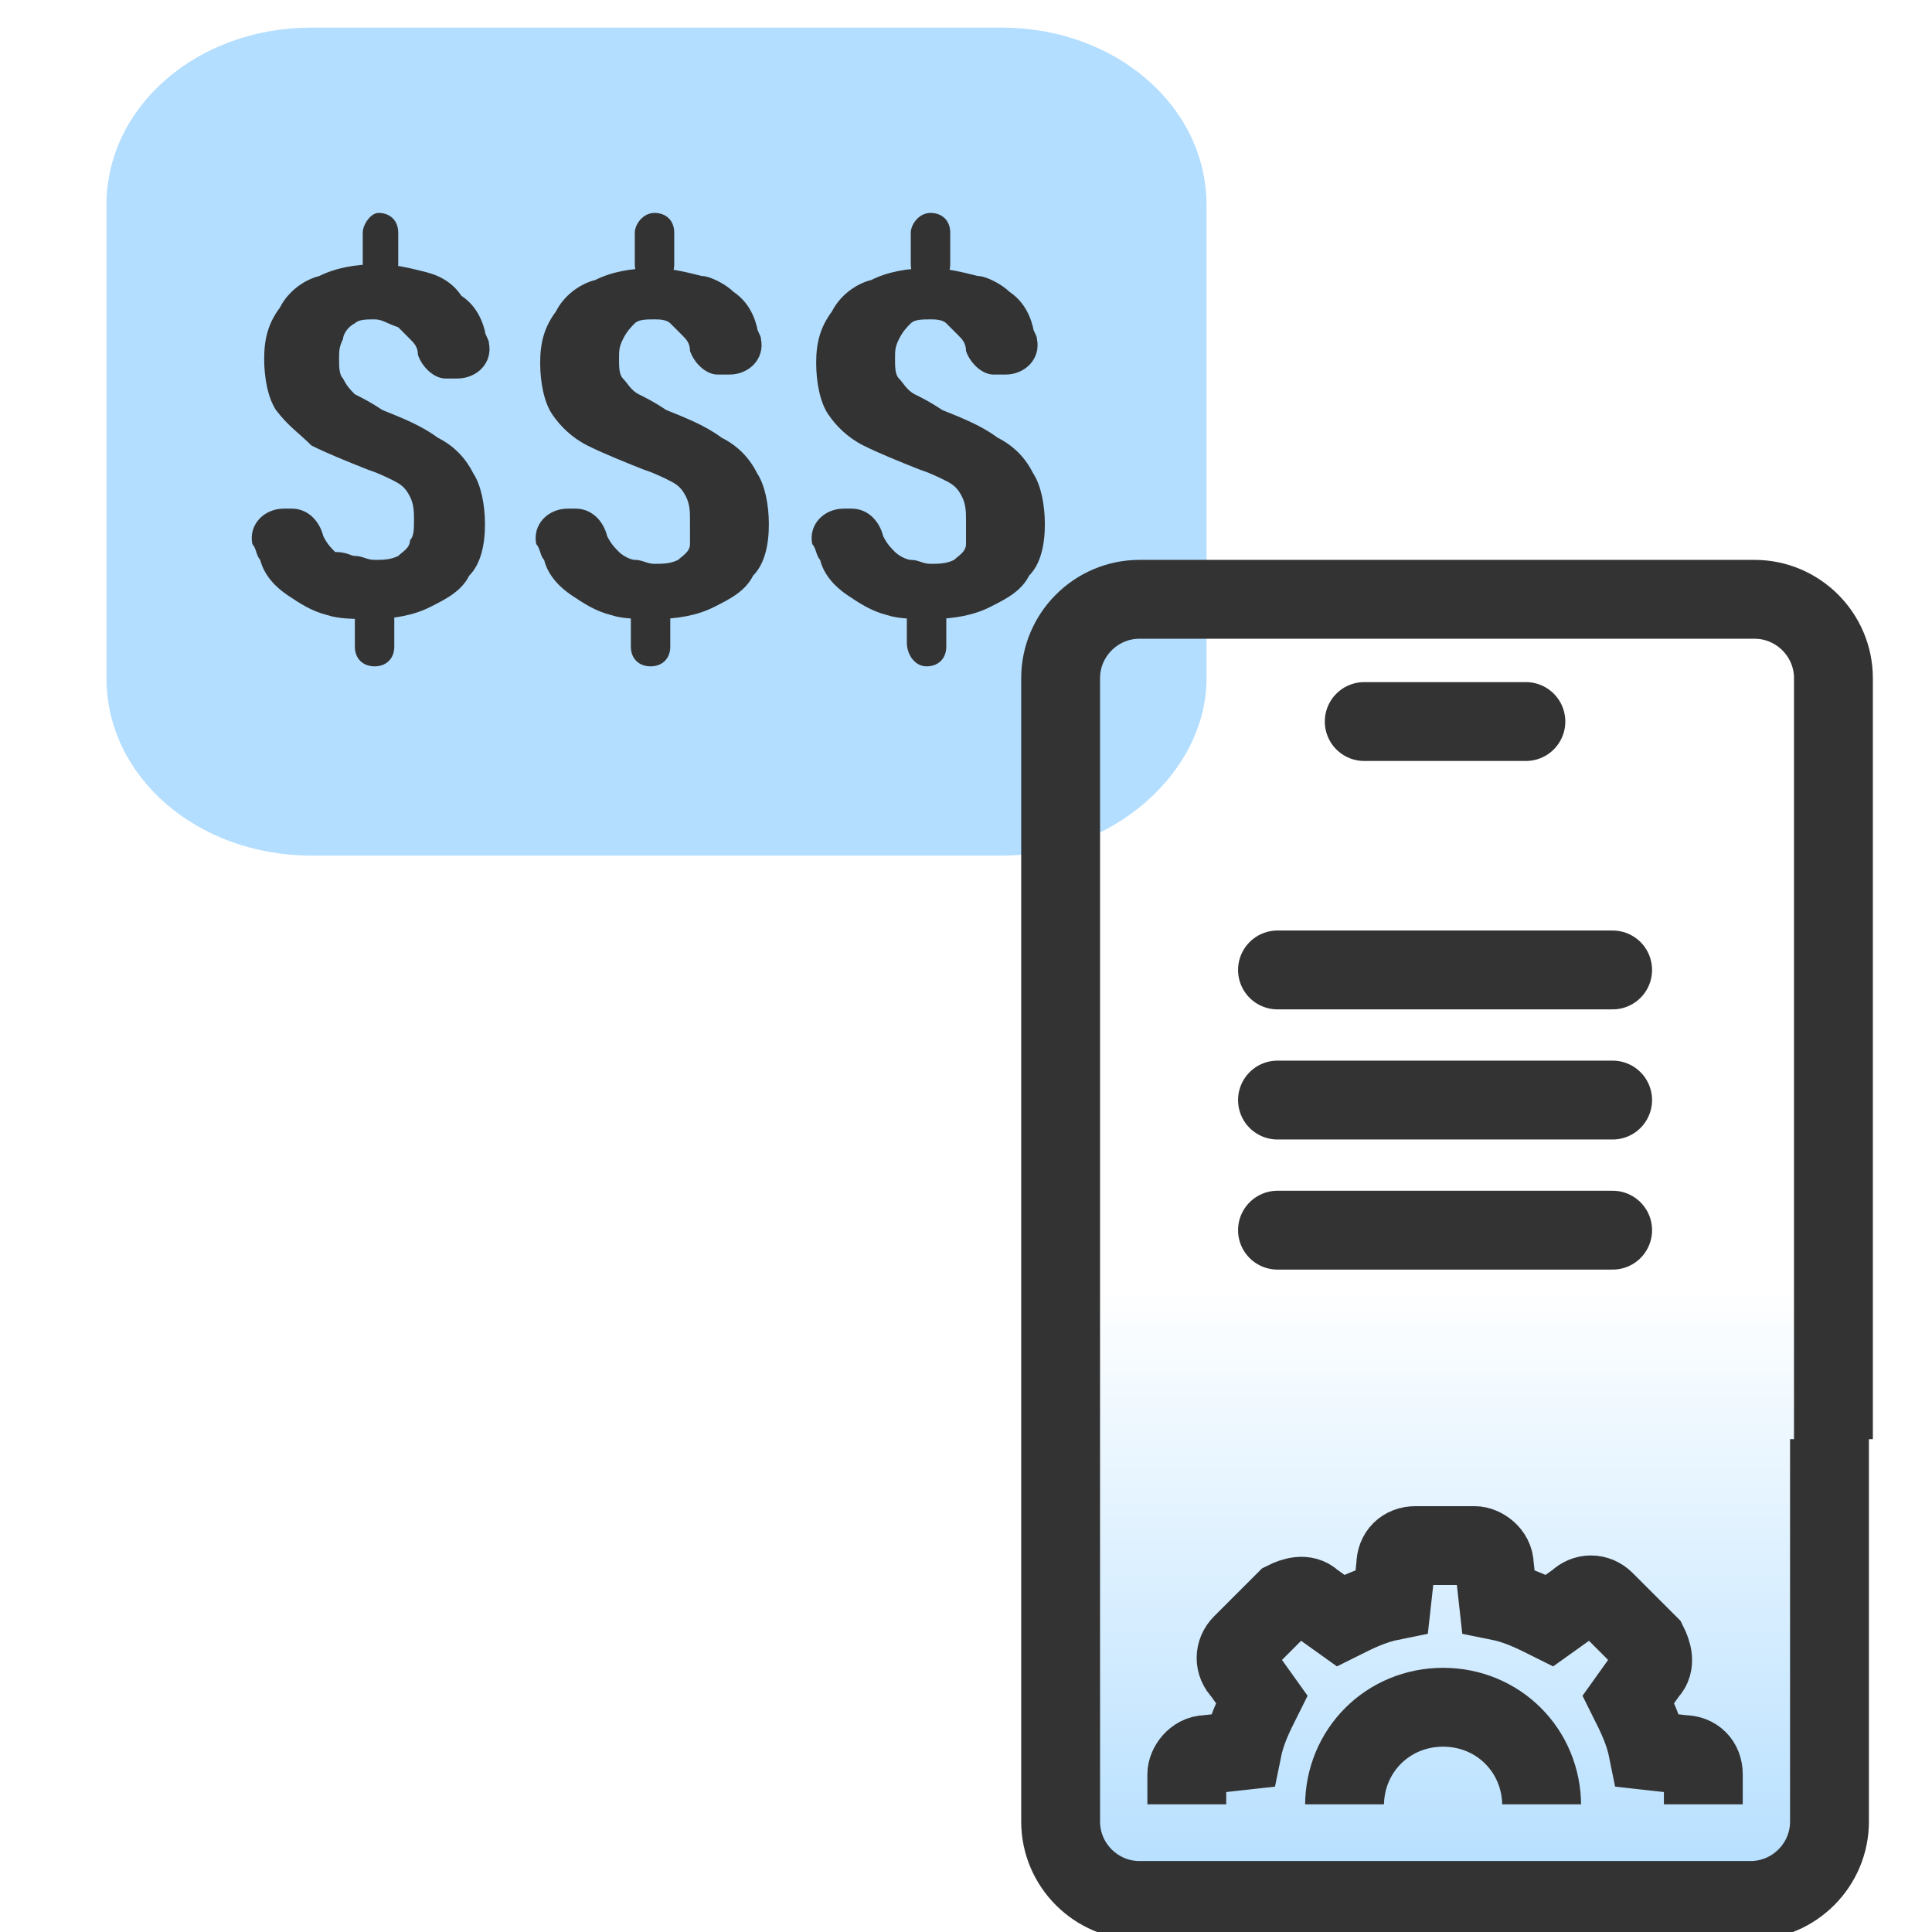 <?xml version="1.0" encoding="utf-8"?>
<!-- Generator: Adobe Illustrator 26.4.1, SVG Export Plug-In . SVG Version: 6.00 Build 0)  -->
<svg version="1.1" id="Layer_1" xmlns="http://www.w3.org/2000/svg" xmlns:xlink="http://www.w3.org/1999/xlink" x="0px" y="0px"
	 viewBox="0 0 49 49" style="enable-background:new 0 0 49 49;" xml:space="preserve">
<style type="text/css">
	.st0{fill:#B3DEFF;}
	.st1{fill:#333333;}
	.st2{fill:url(#SVGID_1_);}
	.st3{fill:none;stroke:#333333;stroke-width:2;stroke-miterlimit:10;}
	.st4{fill:none;stroke:#333333;stroke-width:2;stroke-linecap:round;stroke-miterlimit:10;}
	
		.st5{clip-path:url(#SVGID_00000124142475631711714940000017165541257129808317_);fill:none;stroke:#333333;stroke-width:2;stroke-miterlimit:10;}
</style>
<g>
	<path class="st0" d="M30.6,17.2v-12c0-2.5-2.3-4.5-5.2-4.5H7.9c-2.9,0-5.2,2-5.2,4.5v12c0,2.5,2.3,4.5,5.2,4.5h17.5
		C28.2,21.7,30.6,19.6,30.6,17.2z"/>
	<path class="st1" d="M16.6,5.4c0.3,0,0.5,0.2,0.5,0.5v0.8c0,0.3-0.2,0.5-0.5,0.5c-0.3,0-0.5-0.2-0.5-0.5V5.9
		C16.1,5.7,16.3,5.4,16.6,5.4z M16.5,15.2c0.3,0,0.5,0.2,0.5,0.5v0.7c0,0.3-0.2,0.5-0.5,0.5c-0.3,0-0.5-0.2-0.5-0.5v-0.7
		C16,15.4,16.2,15.2,16.5,15.2z M17.5,13.2c0-0.2,0-0.4-0.1-0.6c-0.1-0.2-0.2-0.3-0.4-0.4c-0.2-0.1-0.4-0.2-0.7-0.3
		c-0.5-0.2-1-0.4-1.4-0.6c-0.4-0.2-0.7-0.5-0.9-0.8c-0.2-0.3-0.3-0.8-0.3-1.3c0-0.5,0.1-0.9,0.4-1.3c0.2-0.4,0.6-0.7,1-0.8
		c0.4-0.2,0.9-0.3,1.5-0.3c0.4,0,0.8,0.1,1.2,0.2C18,7,18.4,7.2,18.6,7.4c0.3,0.2,0.5,0.5,0.6,0.9c0,0.1,0.1,0.2,0.1,0.3
		c0.1,0.5-0.3,0.9-0.8,0.9h-0.3c-0.3,0-0.6-0.3-0.7-0.6c0-0.2-0.1-0.3-0.2-0.4c-0.1-0.1-0.2-0.2-0.3-0.3c-0.1-0.1-0.3-0.1-0.4-0.1
		c-0.2,0-0.4,0-0.5,0.1c-0.1,0.1-0.2,0.2-0.3,0.4c-0.1,0.2-0.1,0.3-0.1,0.5c0,0.2,0,0.4,0.1,0.5c0.1,0.1,0.2,0.3,0.4,0.4
		c0.2,0.1,0.4,0.2,0.7,0.4c0.5,0.2,1,0.4,1.4,0.7c0.4,0.2,0.7,0.5,0.9,0.9c0.2,0.3,0.3,0.8,0.3,1.3c0,0.5-0.1,1-0.4,1.3
		c-0.2,0.4-0.6,0.6-1,0.8c-0.4,0.2-0.9,0.3-1.5,0.3c-0.4,0-0.8,0-1.1-0.1c-0.4-0.1-0.7-0.3-1-0.5c-0.3-0.2-0.6-0.5-0.7-0.9
		c-0.1-0.1-0.1-0.3-0.2-0.4c-0.1-0.5,0.3-0.9,0.8-0.9h0.2c0.4,0,0.7,0.3,0.8,0.7c0.1,0.2,0.2,0.3,0.3,0.4c0.1,0.1,0.3,0.2,0.4,0.2
		c0.2,0,0.3,0.1,0.5,0.1c0.2,0,0.4,0,0.6-0.1c0.1-0.1,0.3-0.2,0.3-0.4C17.5,13.6,17.5,13.4,17.5,13.2z"/>
	<path class="st1" d="M9.6,5.4c0.3,0,0.5,0.2,0.5,0.5v0.8c0,0.3-0.2,0.5-0.5,0.5C9.4,7.2,9.2,7,9.2,6.7V5.9C9.2,5.7,9.4,5.4,9.6,5.4
		z M9.5,15.2c0.3,0,0.5,0.2,0.5,0.5v0.7c0,0.3-0.2,0.5-0.5,0.5c-0.3,0-0.5-0.2-0.5-0.5v-0.7C9,15.4,9.3,15.2,9.5,15.2z M10.5,13.2
		c0-0.2,0-0.4-0.1-0.6c-0.1-0.2-0.2-0.3-0.4-0.4c-0.2-0.1-0.4-0.2-0.7-0.3c-0.5-0.2-1-0.4-1.4-0.6C7.6,11,7.3,10.8,7,10.4
		c-0.2-0.3-0.3-0.8-0.3-1.3c0-0.5,0.1-0.9,0.4-1.3c0.2-0.4,0.6-0.7,1-0.8C8.5,6.8,9,6.7,9.6,6.7c0.4,0,0.8,0.1,1.2,0.2
		c0.4,0.1,0.7,0.3,0.9,0.6c0.3,0.2,0.5,0.5,0.6,0.9c0,0.1,0.1,0.2,0.1,0.3c0.1,0.5-0.3,0.9-0.8,0.9h-0.3c-0.3,0-0.6-0.3-0.7-0.6
		c0-0.2-0.1-0.3-0.2-0.4c-0.1-0.1-0.2-0.2-0.3-0.3C9.8,8.2,9.7,8.1,9.5,8.1c-0.2,0-0.4,0-0.5,0.1C8.8,8.3,8.7,8.5,8.7,8.6
		C8.6,8.8,8.6,8.9,8.6,9.1c0,0.2,0,0.4,0.1,0.5C8.8,9.8,8.9,9.9,9,10c0.2,0.1,0.4,0.2,0.7,0.4c0.5,0.2,1,0.4,1.4,0.7
		c0.4,0.2,0.7,0.5,0.9,0.9c0.2,0.3,0.3,0.8,0.3,1.3c0,0.5-0.1,1-0.4,1.3c-0.2,0.4-0.6,0.6-1,0.8c-0.4,0.2-0.9,0.3-1.5,0.3
		c-0.4,0-0.8,0-1.1-0.1c-0.4-0.1-0.7-0.3-1-0.5c-0.3-0.2-0.6-0.5-0.7-0.9c-0.1-0.1-0.1-0.3-0.2-0.4c-0.1-0.5,0.3-0.9,0.8-0.9h0.2
		c0.4,0,0.7,0.3,0.8,0.7c0.1,0.2,0.2,0.3,0.3,0.4C8.8,14,8.9,14.1,9,14.1c0.2,0,0.3,0.1,0.5,0.1c0.2,0,0.4,0,0.6-0.1
		c0.1-0.1,0.3-0.2,0.3-0.4C10.5,13.6,10.5,13.4,10.5,13.2z"/>
	<path class="st1" d="M23.6,5.4c0.3,0,0.5,0.2,0.5,0.5v0.8c0,0.3-0.2,0.5-0.5,0.5S23.1,7,23.1,6.7V5.9C23.1,5.7,23.3,5.4,23.6,5.4z
		 M23.5,15.2c0.3,0,0.5,0.2,0.5,0.5v0.7c0,0.3-0.2,0.5-0.5,0.5S23,16.6,23,16.3v-0.7C23,15.4,23.2,15.2,23.5,15.2z M24.5,13.2
		c0-0.2,0-0.4-0.1-0.6c-0.1-0.2-0.2-0.3-0.4-0.4c-0.2-0.1-0.4-0.2-0.7-0.3c-0.5-0.2-1-0.4-1.4-0.6c-0.4-0.2-0.7-0.5-0.9-0.8
		c-0.2-0.3-0.3-0.8-0.3-1.3c0-0.5,0.1-0.9,0.4-1.3c0.2-0.4,0.6-0.7,1-0.8c0.4-0.2,0.9-0.3,1.5-0.3c0.4,0,0.8,0.1,1.2,0.2
		C25,7,25.4,7.2,25.6,7.4c0.3,0.2,0.5,0.5,0.6,0.9c0,0.1,0.1,0.2,0.1,0.3c0.1,0.5-0.3,0.9-0.8,0.9h-0.3c-0.3,0-0.6-0.3-0.7-0.6
		c0-0.2-0.1-0.3-0.2-0.4c-0.1-0.1-0.2-0.2-0.3-0.3c-0.1-0.1-0.3-0.1-0.4-0.1c-0.2,0-0.4,0-0.5,0.1c-0.1,0.1-0.2,0.2-0.3,0.4
		c-0.1,0.2-0.1,0.3-0.1,0.5c0,0.2,0,0.4,0.1,0.5c0.1,0.1,0.2,0.3,0.4,0.4c0.2,0.1,0.4,0.2,0.7,0.4c0.5,0.2,1,0.4,1.4,0.7
		c0.4,0.2,0.7,0.5,0.9,0.9c0.2,0.3,0.3,0.8,0.3,1.3c0,0.5-0.1,1-0.4,1.3c-0.2,0.4-0.6,0.6-1,0.8c-0.4,0.2-0.9,0.3-1.5,0.3
		c-0.4,0-0.8,0-1.1-0.1c-0.4-0.1-0.7-0.3-1-0.5c-0.3-0.2-0.6-0.5-0.7-0.9c-0.1-0.1-0.1-0.3-0.2-0.4c-0.1-0.5,0.3-0.9,0.8-0.9h0.2
		c0.4,0,0.7,0.3,0.8,0.7c0.1,0.2,0.2,0.3,0.3,0.4c0.1,0.1,0.3,0.2,0.4,0.2c0.2,0,0.3,0.1,0.5,0.1c0.2,0,0.4,0,0.6-0.1
		c0.1-0.1,0.3-0.2,0.3-0.4C24.5,13.6,24.5,13.4,24.5,13.2z"/>
	<linearGradient id="SVGID_1_" gradientUnits="userSpaceOnUse" x1="36.643" y1="48.179" x2="36.643" y2="32.678">
		<stop  offset="0" style="stop-color:#B3DEFF"/>
		<stop  offset="1" style="stop-color:#B3DEFF;stop-opacity:0"/>
	</linearGradient>
	<path class="st2" d="M46.4,36.7v9.7c0,1.1-0.9,2-2,2H28.9c-1.1,0-2-0.9-2-2v-29c0-1.1,0.9-2,2-2h15.6c1.1,0,2,0.9,2,2V36.7"/>
	<path class="st3" d="M46.4,36.5v9.7c0,1.1-0.9,2-2,2H28.9c-1.1,0-2-0.9-2-2v-29c0-1.1,0.9-2,2-2h15.6c1.1,0,2,0.9,2,2V36.5"/>
	<path class="st3" d="M46.4,19.3"/>
	<path class="st3" d="M26.9,19.3"/>
	<path class="st3" d="M46.4,41.7"/>
	<path class="st3" d="M26.9,41.7"/>
	<g>
		<defs>
			<rect id="SVGID_00000097477880684929122450000009785544524939899549_" x="34.4" y="21.7" width="9.4" height="17.7"/>
		</defs>
		<clipPath id="SVGID_00000088823700613963192570000015250470494532736388_">
			<use xlink:href="#SVGID_00000097477880684929122450000009785544524939899549_"  style="overflow:visible;"/>
		</clipPath>
	</g>
	<line class="st4" x1="34.6" y1="18.3" x2="38.7" y2="18.3"/>
	<line class="st4" x1="32.4" y1="24.6" x2="40.9" y2="24.6"/>
	<line class="st4" x1="32.4" y1="27.9" x2="40.9" y2="27.9"/>
	<line class="st4" x1="32.4" y1="31.2" x2="40.9" y2="31.2"/>
	<g>
		<defs>
			
				<rect id="SVGID_00000107556820323713146470000007175994406364963256_" x="32.5" y="34" transform="matrix(3.267952e-07 1 -1 3.267952e-07 78.347 5.062)" width="8.2" height="15.5"/>
		</defs>
		<clipPath id="SVGID_00000121997991713906783140000000344907893790047123_">
			<use xlink:href="#SVGID_00000107556820323713146470000007175994406364963256_"  style="overflow:visible;"/>
		</clipPath>
		
			<path style="clip-path:url(#SVGID_00000121997991713906783140000000344907893790047123_);fill:none;stroke:#333333;stroke-width:2;stroke-miterlimit:10;" d="
			M37.9,52l0.1-0.9c0.5-0.1,0.9-0.3,1.3-0.5l0.7,0.5c0.2,0.2,0.5,0.1,0.7,0l1.1-1.1c0.2-0.2,0.2-0.5,0-0.7l-0.5-0.7
			c0.2-0.4,0.4-0.8,0.5-1.3l0.9-0.1c0.3,0,0.5-0.3,0.5-0.5V45c0-0.3-0.2-0.5-0.5-0.5l-0.9-0.1c-0.1-0.5-0.3-0.9-0.5-1.3l0.5-0.7
			c0.2-0.2,0.1-0.5,0-0.7l-1.1-1.1c-0.2-0.2-0.5-0.2-0.7,0l-0.7,0.5c-0.4-0.2-0.8-0.4-1.3-0.5l-0.1-0.9c0-0.3-0.3-0.5-0.5-0.5h-1.5
			c-0.3,0-0.5,0.2-0.5,0.5l-0.1,0.9c-0.5,0.1-0.9,0.3-1.3,0.5l-0.7-0.5c-0.2-0.2-0.5-0.1-0.7,0l-1.1,1.1c-0.2,0.2-0.2,0.5,0,0.7
			l0.5,0.7c-0.2,0.4-0.4,0.8-0.5,1.3l-0.9,0.1c-0.3,0-0.5,0.3-0.5,0.5l0,1.5c0,0.3,0.2,0.5,0.5,0.5l0.9,0.1c0.1,0.5,0.3,0.9,0.5,1.3
			l-0.5,0.7c-0.2,0.2-0.1,0.5,0,0.7l1.1,1.1c0.2,0.2,0.5,0.2,0.7,0l0.7-0.5c0.4,0.2,0.8,0.4,1.3,0.5l0.1,0.9c0,0.3,0.3,0.5,0.5,0.5
			h1.5C37.7,52.4,37.9,52.3,37.9,52z M34.1,45.8c0-1.4,1.1-2.5,2.5-2.5c1.4,0,2.5,1.1,2.5,2.5c0,1.4-1.1,2.5-2.5,2.5
			C35.3,48.3,34.1,47.2,34.1,45.8z"/>
	</g>
</g>
</svg>
